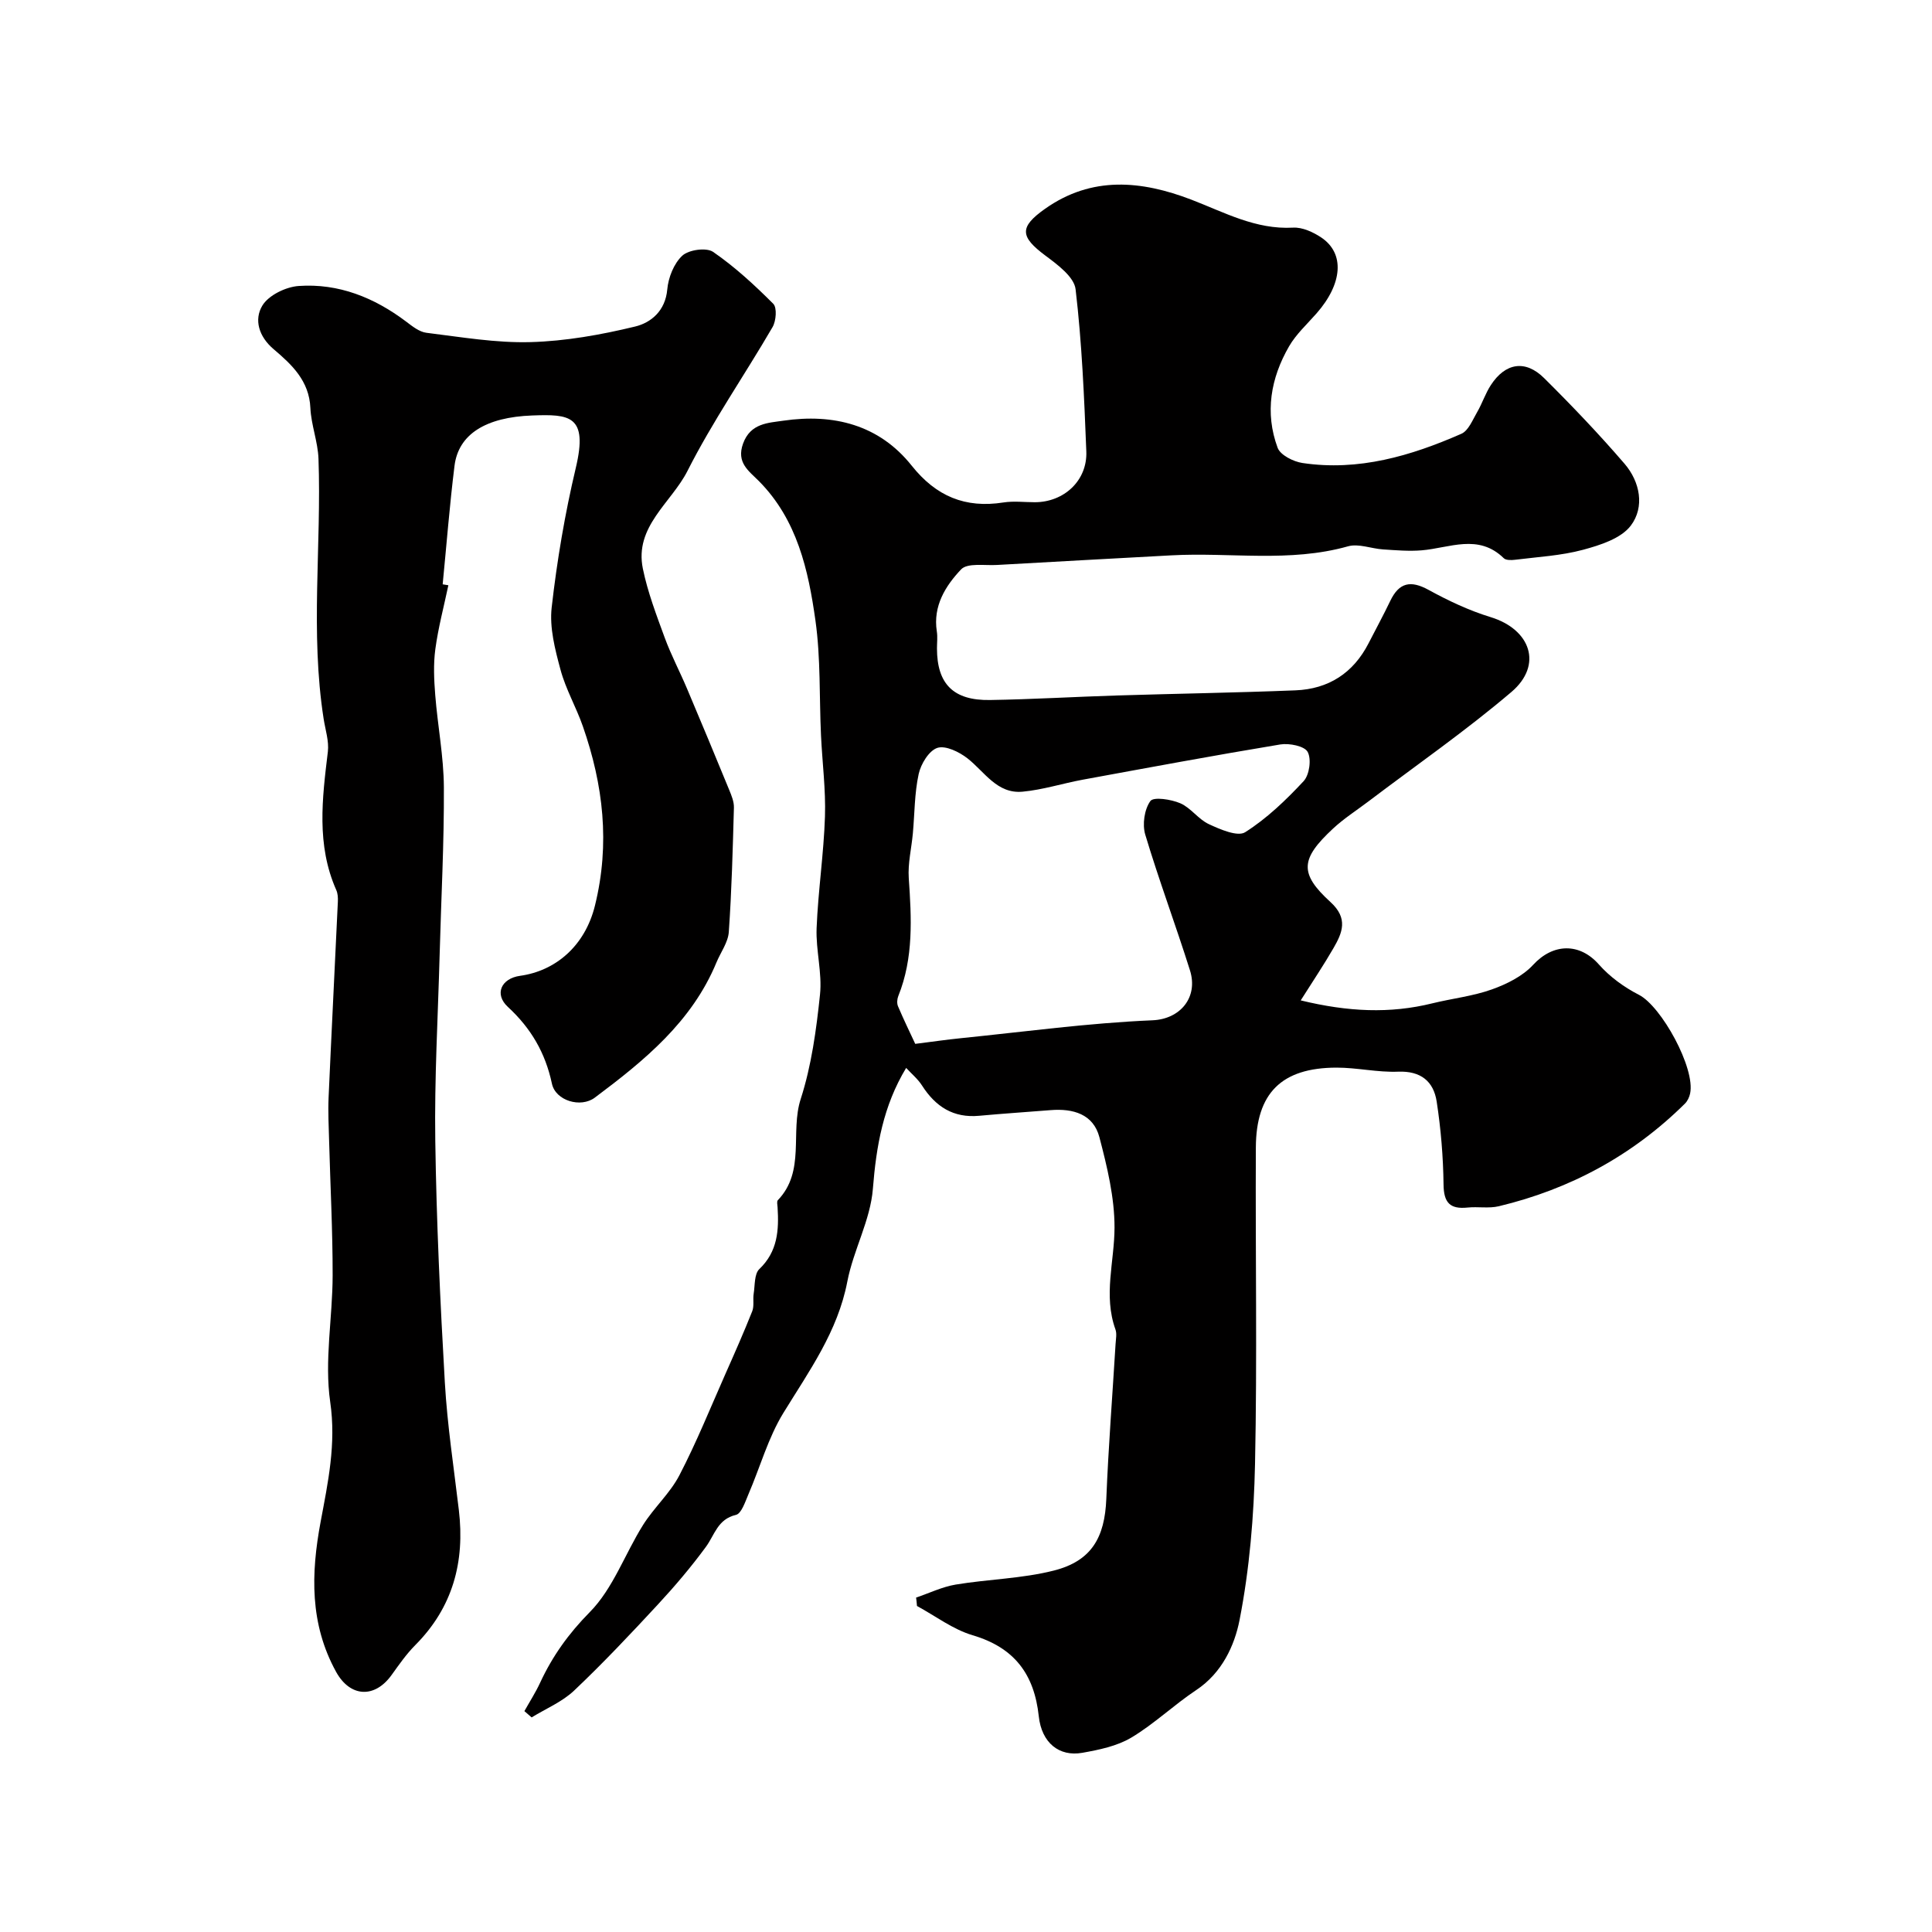 <svg enable-background="new 0 0 400 400" viewBox="0 0 400 400" xmlns="http://www.w3.org/2000/svg"><path d="m189.67 330.76c2.73-.92 5.39-2.22 8.19-2.69 6.75-1.12 13.73-1.23 20.32-2.9 7.81-1.98 10.55-6.84 10.87-14.85.43-10.71 1.27-21.4 1.92-32.1.06-1 .29-2.1-.03-2.98-2.54-7.05-.2-14.06-.19-21.08.01-6.25-1.53-12.6-3.13-18.71-1.26-4.8-5.46-5.98-10.09-5.61-4.93.4-9.86.71-14.79 1.17-5.36.5-9.05-1.9-11.84-6.26-.87-1.36-2.18-2.44-3.29-3.65-4.76 7.88-6.19 16.19-6.89 25.03-.51 6.5-4.04 12.69-5.29 19.2-1.99 10.37-7.92 18.54-13.25 27.22-3.15 5.14-4.8 11.2-7.22 16.81-.67 1.56-1.45 4.01-2.59 4.28-3.8.89-4.4 4.14-6.22 6.62-3.05 4.16-6.41 8.12-9.92 11.91-5.64 6.09-11.35 12.15-17.37 17.85-2.47 2.34-5.83 3.73-8.79 5.55-.5-.43-1-.87-1.5-1.3 1.09-1.95 2.31-3.84 3.25-5.87 2.56-5.51 5.87-10.15 10.28-14.62 4.83-4.88 7.28-12.07 11.05-18.07 2.25-3.58 5.58-6.55 7.51-10.27 3.55-6.83 6.44-14 9.56-21.05 1.9-4.28 3.79-8.56 5.52-12.91.43-1.08.11-2.43.3-3.63.28-1.75.11-4.09 1.17-5.1 3.82-3.65 4.07-8.08 3.78-12.79-.03-.5-.2-1.2.05-1.47 5.77-6.01 2.51-14.07 4.74-20.96 2.23-6.92 3.23-14.32 3.99-21.59.48-4.52-.88-9.2-.7-13.78.31-7.72 1.48-15.4 1.73-23.11.18-5.58-.56-11.19-.82-16.79-.37-7.93-.05-15.95-1.15-23.78-1.47-10.46-3.78-20.86-11.69-28.86-2.1-2.12-4.74-3.82-3.29-7.8 1.54-4.23 5.23-4.26 8.33-4.72 10.37-1.51 19.81.82 26.57 9.3 5.06 6.36 11.1 8.87 19 7.63 2.11-.33 4.33-.05 6.49-.05 6.04 0 10.91-4.48 10.67-10.52-.44-11.21-.91-22.45-2.22-33.57-.3-2.56-3.74-5.1-6.25-6.97-5.27-3.93-5.44-5.9-.06-9.7 9.69-6.84 19.95-5.84 30.26-1.89 6.85 2.63 13.33 6.23 21.08 5.8 1.92-.11 4.15.92 5.83 2.04 4.92 3.29 4.42 9.58-.98 15.72-1.95 2.22-4.22 4.29-5.68 6.81-3.81 6.59-5.06 13.75-2.37 21.01.56 1.51 3.26 2.87 5.15 3.15 11.6 1.73 22.43-1.46 32.89-6.05 1.47-.65 2.33-2.88 3.27-4.49 1.05-1.8 1.7-3.86 2.84-5.6 3-4.6 7.13-5.29 11.01-1.45 5.76 5.71 11.38 11.6 16.67 17.75 3.21 3.74 4.2 8.94 1.3 12.79-2.02 2.68-6.35 4.06-9.91 5.02-4.53 1.22-9.33 1.47-14.03 2.06-.78.1-1.91.13-2.37-.32-5.27-5.15-11.22-2.11-17-1.63-2.64.22-5.33-.02-8-.19-2.44-.16-5.07-1.26-7.25-.64-12.1 3.41-24.41 1.2-36.6 1.87-12.03.66-24.05 1.3-36.07 1.99-2.55.15-6.12-.48-7.44.92-3.21 3.39-5.85 7.57-5.02 12.84.18 1.14.03 2.33.03 3.5 0 7.36 3.38 10.83 11 10.7 8.77-.14 17.54-.67 26.31-.94 12.3-.38 24.6-.57 36.89-1.06 6.86-.27 12-3.57 15.17-9.77 1.49-2.92 3.07-5.8 4.48-8.75 1.83-3.82 4.22-4.32 7.95-2.27 4.08 2.24 8.39 4.27 12.83 5.63 8.29 2.54 10.86 9.91 4.31 15.49-9.45 8.04-19.69 15.15-29.59 22.65-2.47 1.87-5.12 3.56-7.38 5.67-6.73 6.27-6.99 9.25-.5 15.18 3.72 3.39 2.48 6.33.61 9.56-1.98 3.43-4.19 6.72-6.77 10.8 9.8 2.38 18.47 2.78 27.25.61 4.1-1.01 8.37-1.47 12.32-2.88 3.09-1.1 6.38-2.74 8.55-5.09 4.13-4.48 9.61-4.6 13.6-.09 2.26 2.56 5.24 4.73 8.29 6.29 4.66 2.37 11.73 15.2 10.61 20.44-.16.75-.54 1.57-1.08 2.1-10.83 10.72-23.76 17.7-38.53 21.24-2.06.49-4.32.05-6.46.27-3.66.38-4.94-1.01-4.98-4.78-.07-5.73-.55-11.49-1.42-17.16-.64-4.17-3.27-6.38-7.99-6.19-4.24.17-8.52-.85-12.78-.84-11.4.03-16.61 5.32-16.67 16.53-.11 21.83.29 43.67-.17 65.5-.23 10.81-1.13 21.74-3.2 32.32-1.04 5.32-3.66 10.99-8.96 14.51-4.62 3.07-8.7 7.01-13.45 9.85-2.97 1.77-6.67 2.53-10.15 3.15-4.8.85-8.42-2.07-9.01-7.55-.94-8.73-5.04-14.23-13.7-16.79-4.08-1.21-7.7-3.99-11.52-6.06-.04-.58-.11-1.16-.18-1.74zm-.18-114.64c3.45-.43 6.43-.87 9.42-1.17 13.23-1.34 26.44-3.15 39.7-3.71 5.75-.24 9.52-4.75 7.76-10.34-2.96-9.41-6.43-18.66-9.26-28.11-.63-2.11-.18-5.22 1.06-6.94.66-.92 4.3-.36 6.2.46 2.18.94 3.73 3.31 5.91 4.32 2.35 1.09 5.96 2.66 7.52 1.67 4.48-2.84 8.45-6.65 12.1-10.57 1.2-1.29 1.65-4.55.84-6.05-.65-1.22-3.81-1.85-5.66-1.55-13.67 2.26-27.3 4.8-40.93 7.3-4.16.77-8.25 2.09-12.44 2.48-5.28.49-7.84-4.1-11.39-6.89-1.71-1.34-4.55-2.73-6.25-2.18-1.74.57-3.42 3.34-3.87 5.42-.87 3.99-.83 8.17-1.2 12.26-.28 3.1-1.06 6.23-.85 9.29.57 8.28 1.02 16.49-2.17 24.42-.25.62-.31 1.51-.06 2.1 1.19 2.81 2.54 5.57 3.57 7.79z" fill="#010000"/><path d="m92.83 121.17c-.93 4.41-2.1 8.78-2.7 13.24-.42 3.11-.27 6.33-.02 9.48.5 6.37 1.75 12.72 1.79 19.09.06 11.6-.57 23.19-.88 34.79-.35 12.79-1.09 25.59-.9 38.38.24 16.71 1.02 33.41 1.98 50.09.51 8.83 1.86 17.61 2.9 26.4 1.27 10.71-1.24 20.14-9.02 27.96-1.84 1.85-3.36 4.04-4.89 6.17-3.52 4.92-8.61 4.63-11.51-.64-5.46-9.92-5.21-20.3-3.2-31.05 1.52-8.14 3.25-16.11 1.99-24.79-1.24-8.55.49-17.49.5-26.25.01-9.27-.48-18.54-.73-27.81-.08-2.99-.24-6-.11-8.98.6-13.52 1.29-27.04 1.92-40.56.04-.81-.01-1.71-.33-2.42-4.14-9.34-2.91-18.96-1.74-28.64.26-2.19-.52-4.52-.87-6.78-2.81-17.91-.43-35.92-1.07-53.87-.13-3.53-1.52-7-1.68-10.53-.25-5.61-3.85-8.97-7.59-12.14-3.11-2.63-4.1-6.14-2.36-9.03 1.29-2.15 4.85-3.88 7.52-4.07 8.26-.58 15.64 2.39 22.24 7.36 1.28.97 2.74 2.15 4.22 2.33 7.17.88 14.39 2.13 21.56 1.93 7.25-.2 14.56-1.51 21.63-3.22 3.29-.79 6.27-3.23 6.67-7.68.22-2.46 1.37-5.39 3.12-7 1.33-1.23 4.98-1.73 6.37-.78 4.5 3.1 8.59 6.87 12.46 10.75.8.8.59 3.55-.15 4.82-5.8 9.97-12.42 19.51-17.61 29.77-3.34 6.6-11.04 11.52-9.24 20.26 1 4.87 2.81 9.6 4.53 14.3 1.32 3.59 3.12 6.99 4.61 10.52 2.95 6.97 5.86 13.96 8.73 20.96.48 1.17 1.01 2.45.98 3.66-.24 8.6-.46 17.2-1.06 25.78-.15 2.14-1.68 4.18-2.55 6.28-5.09 12.31-14.96 20.35-25.2 28.01-2.92 2.18-8.12.63-8.87-2.9-1.36-6.38-4.32-11.46-9.11-15.88-2.88-2.65-1.4-5.91 2.53-6.45 7.23-1 13.4-6.07 15.49-14.54 3.16-12.83 1.72-25-2.51-37.13-1.38-3.96-3.54-7.67-4.62-11.69-1.13-4.19-2.31-8.72-1.83-12.91 1.1-9.71 2.74-19.41 5-28.92 2.58-10.88-1.34-11.1-9.03-10.82-9.61.35-15.28 3.87-16.09 10.43-1.01 8.15-1.65 16.35-2.45 24.53.38.05.78.12 1.18.19z" fill="#010000"/></svg>